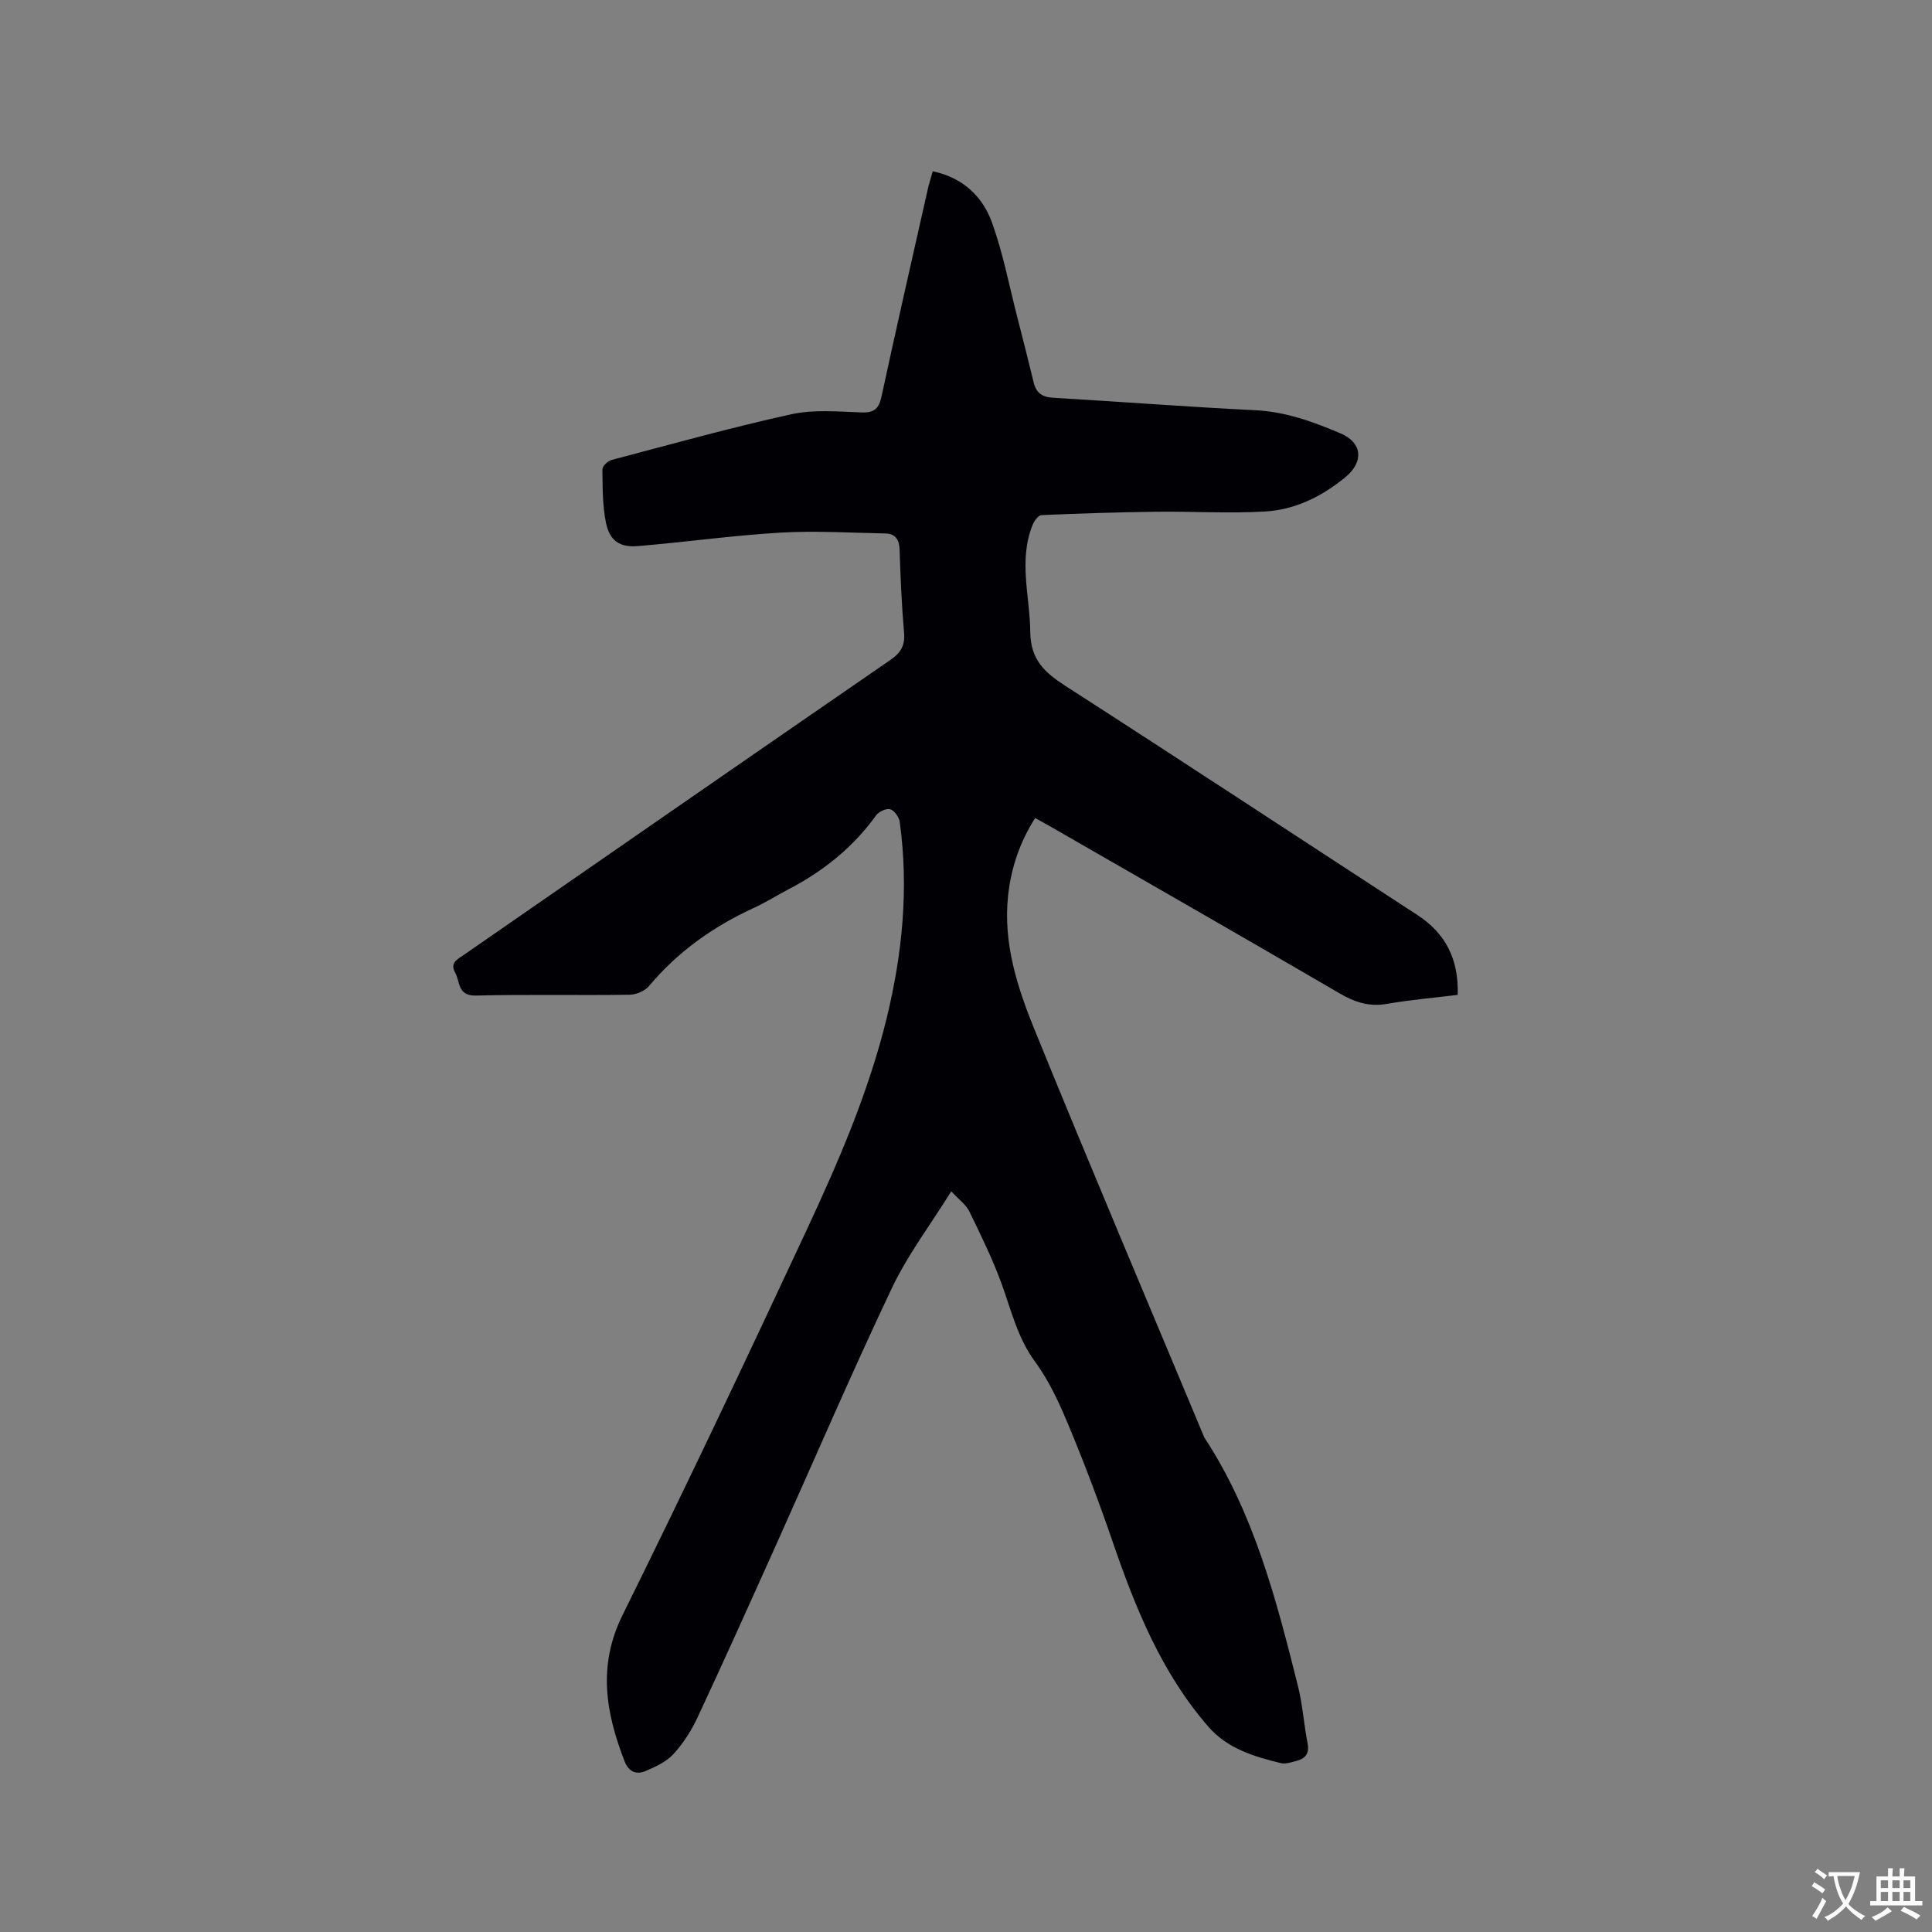 <svg enable-background="new 0 0 400 400" viewBox="0 0 400 400" xmlns="http://www.w3.org/2000/svg"><rect x="0" y="0" width="400" height="400" fill="#808080" stroke="none"/><path d="m193.11 35.46c6.16 1.28 10.3 5.15 12.27 10.61 2.28 6.33 3.55 13.02 5.23 19.57 1.16 4.51 2.31 9.02 3.4 13.54.52 2.15 1.72 3.03 3.99 3.17 13.96.81 27.91 1.9 41.88 2.58 6.31.31 12.03 2.4 17.65 4.79 4.56 1.94 4.85 5.89 1.06 9.04-4.86 4.02-10.43 6.77-16.68 7.14-7.47.44-14.99-.04-22.49.05-7.94.1-15.87.35-23.8.7-.65.03-1.49 1.19-1.82 2-2.98 7.36-.56 14.82-.49 22.26.06 5.6 2.92 8.29 7.18 11.04 24.41 15.71 48.66 31.67 72.99 47.51 5.85 3.81 8.54 9.15 8.32 16.52-4.86.6-9.78 1.01-14.63 1.86-3.68.65-6.65-.33-9.81-2.17-19.76-11.53-39.62-22.89-59.45-34.3-1.09-.63-2.2-1.23-3.59-2.01-3.18 5-4.98 10.3-5.6 16.03-1.07 9.83 1.89 18.99 5.47 27.79 11.49 28.24 23.4 56.3 35.15 84.43 10.3 15.7 14.9 33.56 19.38 51.44.98 3.89 1.23 7.95 2 11.89.42 2.18-.52 3.2-2.41 3.67-1.02.25-2.16.66-3.1.43-5.56-1.34-11.09-3.02-15-7.51-9.72-11.17-15.14-24.6-19.87-38.4-2.75-8.01-5.74-15.94-8.99-23.75-1.93-4.66-4.07-9.39-7.03-13.42-3.66-4.97-4.94-10.66-6.96-16.2-1.87-5.12-4.29-10.05-6.68-14.97-.65-1.34-2.05-2.32-3.73-4.14-4.32 6.94-9.03 13.16-12.31 20.06-8.43 17.78-16.2 35.88-24.27 53.84-5.25 11.68-10.5 23.36-15.92 34.96-1.28 2.75-2.98 5.43-5.02 7.65-1.49 1.62-3.75 2.66-5.85 3.54-1.84.77-3.42.13-4.26-2.02-3.9-10.06-5.63-19.79-.42-30.31 13-26.27 25.54-52.78 37.94-79.35 6.67-14.29 12.96-28.77 16.73-44.19 3.27-13.4 4.6-26.93 2.71-40.65-.14-1-1.1-2.37-1.96-2.63-.8-.24-2.37.48-2.94 1.27-4.75 6.6-10.88 11.52-18.04 15.25-2.44 1.27-4.78 2.76-7.28 3.91-8.39 3.85-15.72 9.05-21.69 16.17-.86 1.03-2.66 1.78-4.03 1.8-10.6.15-21.21-.09-31.81.17-3.83.09-3.24-2.84-4.29-4.74-1.14-2.04.48-2.77 1.76-3.66 29.45-20.39 58.88-40.8 88.38-61.11 2.2-1.52 3.03-3.04 2.79-5.7-.5-5.7-.73-11.43-.92-17.15-.07-2.07-.9-3.27-2.92-3.31-7.28-.14-14.58-.6-21.83-.17-9.82.58-19.6 1.96-29.41 2.78-3.8.32-5.88-1.11-6.64-4.86-.72-3.58-.68-7.34-.73-11.02-.01-.66 1.1-1.73 1.87-1.94 12.38-3.27 24.73-6.72 37.23-9.47 4.67-1.03 9.71-.55 14.57-.38 2.72.1 3.6-.88 4.14-3.4 3.13-14.49 6.43-28.94 9.69-43.4.27-1.02.59-2.02.89-3.13z" fill="#010105"/><g fill="#fafbfa"><path d="m377.9 391.2c-.2.3-.4.5-.6.8-.7-.6-1.4-1-2.2-1.5.2-.3.4-.5.5-.8.6.4 1.4.8 2.3 1.5zm-1.8 6.1c-.2-.2-.5-.4-.9-.6.4-.6.8-1.2 1.2-1.9s.7-1.3.9-1.9c.3.3.5.5.8.7-.7 1.3-1.4 2.6-2 3.7zm2.2-9c-.3.3-.5.5-.6.8-.6-.6-1.3-1.1-2-1.5.3-.3.5-.5.6-.7.6.5 1.3.9 2 1.4zm.3.2v-.9h2 4.5c-.3 1.3-.6 2.5-1 3.6s-.9 2.1-1.4 3c.4.5 1 1 1.6 1.4s1.2.8 1.9 1.1c-.3.2-.5.4-.8.8-.4-.3-1-.7-1.6-1.2s-1.2-1.1-1.6-1.6c-.5.6-1.1 1.1-1.7 1.6s-1.4.9-2.1 1.4c-.1-.3-.3-.5-.7-.8.6-.2 1.2-.5 1.9-1s1.4-1.1 2-1.8c-.5-.8-.9-1.6-1.2-2.5s-.6-2-.8-3.2c-.4.1-.7.1-1 .1zm2.5 2.7c.3 1 .7 1.7 1 2.2.3-.5.6-1.1 1-2s.6-1.9.9-3h-3.2-.4c.1.9.3 1.8.7 2.8z"/><path d="m396.5 388.5v1.5 3.6h1.5v.9c-.4 0-1 0-1.7 0h-7.9c-.5 0-.9 0-1.2 0v-.9h1.3v-3.5c0-.7 0-1.2 0-1.6h2.4c0-.8 0-1.4 0-1.7h1c0 .3-.1.8-.1 1.7h1.5c0-.8 0-1.4 0-1.7h1c0 .3-.1.9-.1 1.7zm-8.2 9.2c-.2-.3-.5-.5-.8-.8.8-.3 1.4-.6 1.9-.9s1-.7 1.4-1.1c.3.3.6.5.9.8-1.6 1-2.8 1.6-3.4 2zm2.6-6.8v-1.6h-1.5v1.6zm0 2.7v-1.9h-1.5v1.9zm2.4-2.7v-1.6h-1.5v1.6zm0 2.7v-1.9h-1.5v1.9zm.2 2 .7-.8c.4.2.9.5 1.6.8s1.3.7 1.8 1c-.3.3-.5.5-.8.8-.4-.3-1.5-1-3.3-1.8zm2-4.7v-1.6h-1.4v1.6zm0 2.7v-1.9h-1.4v1.9z"/></g></svg>